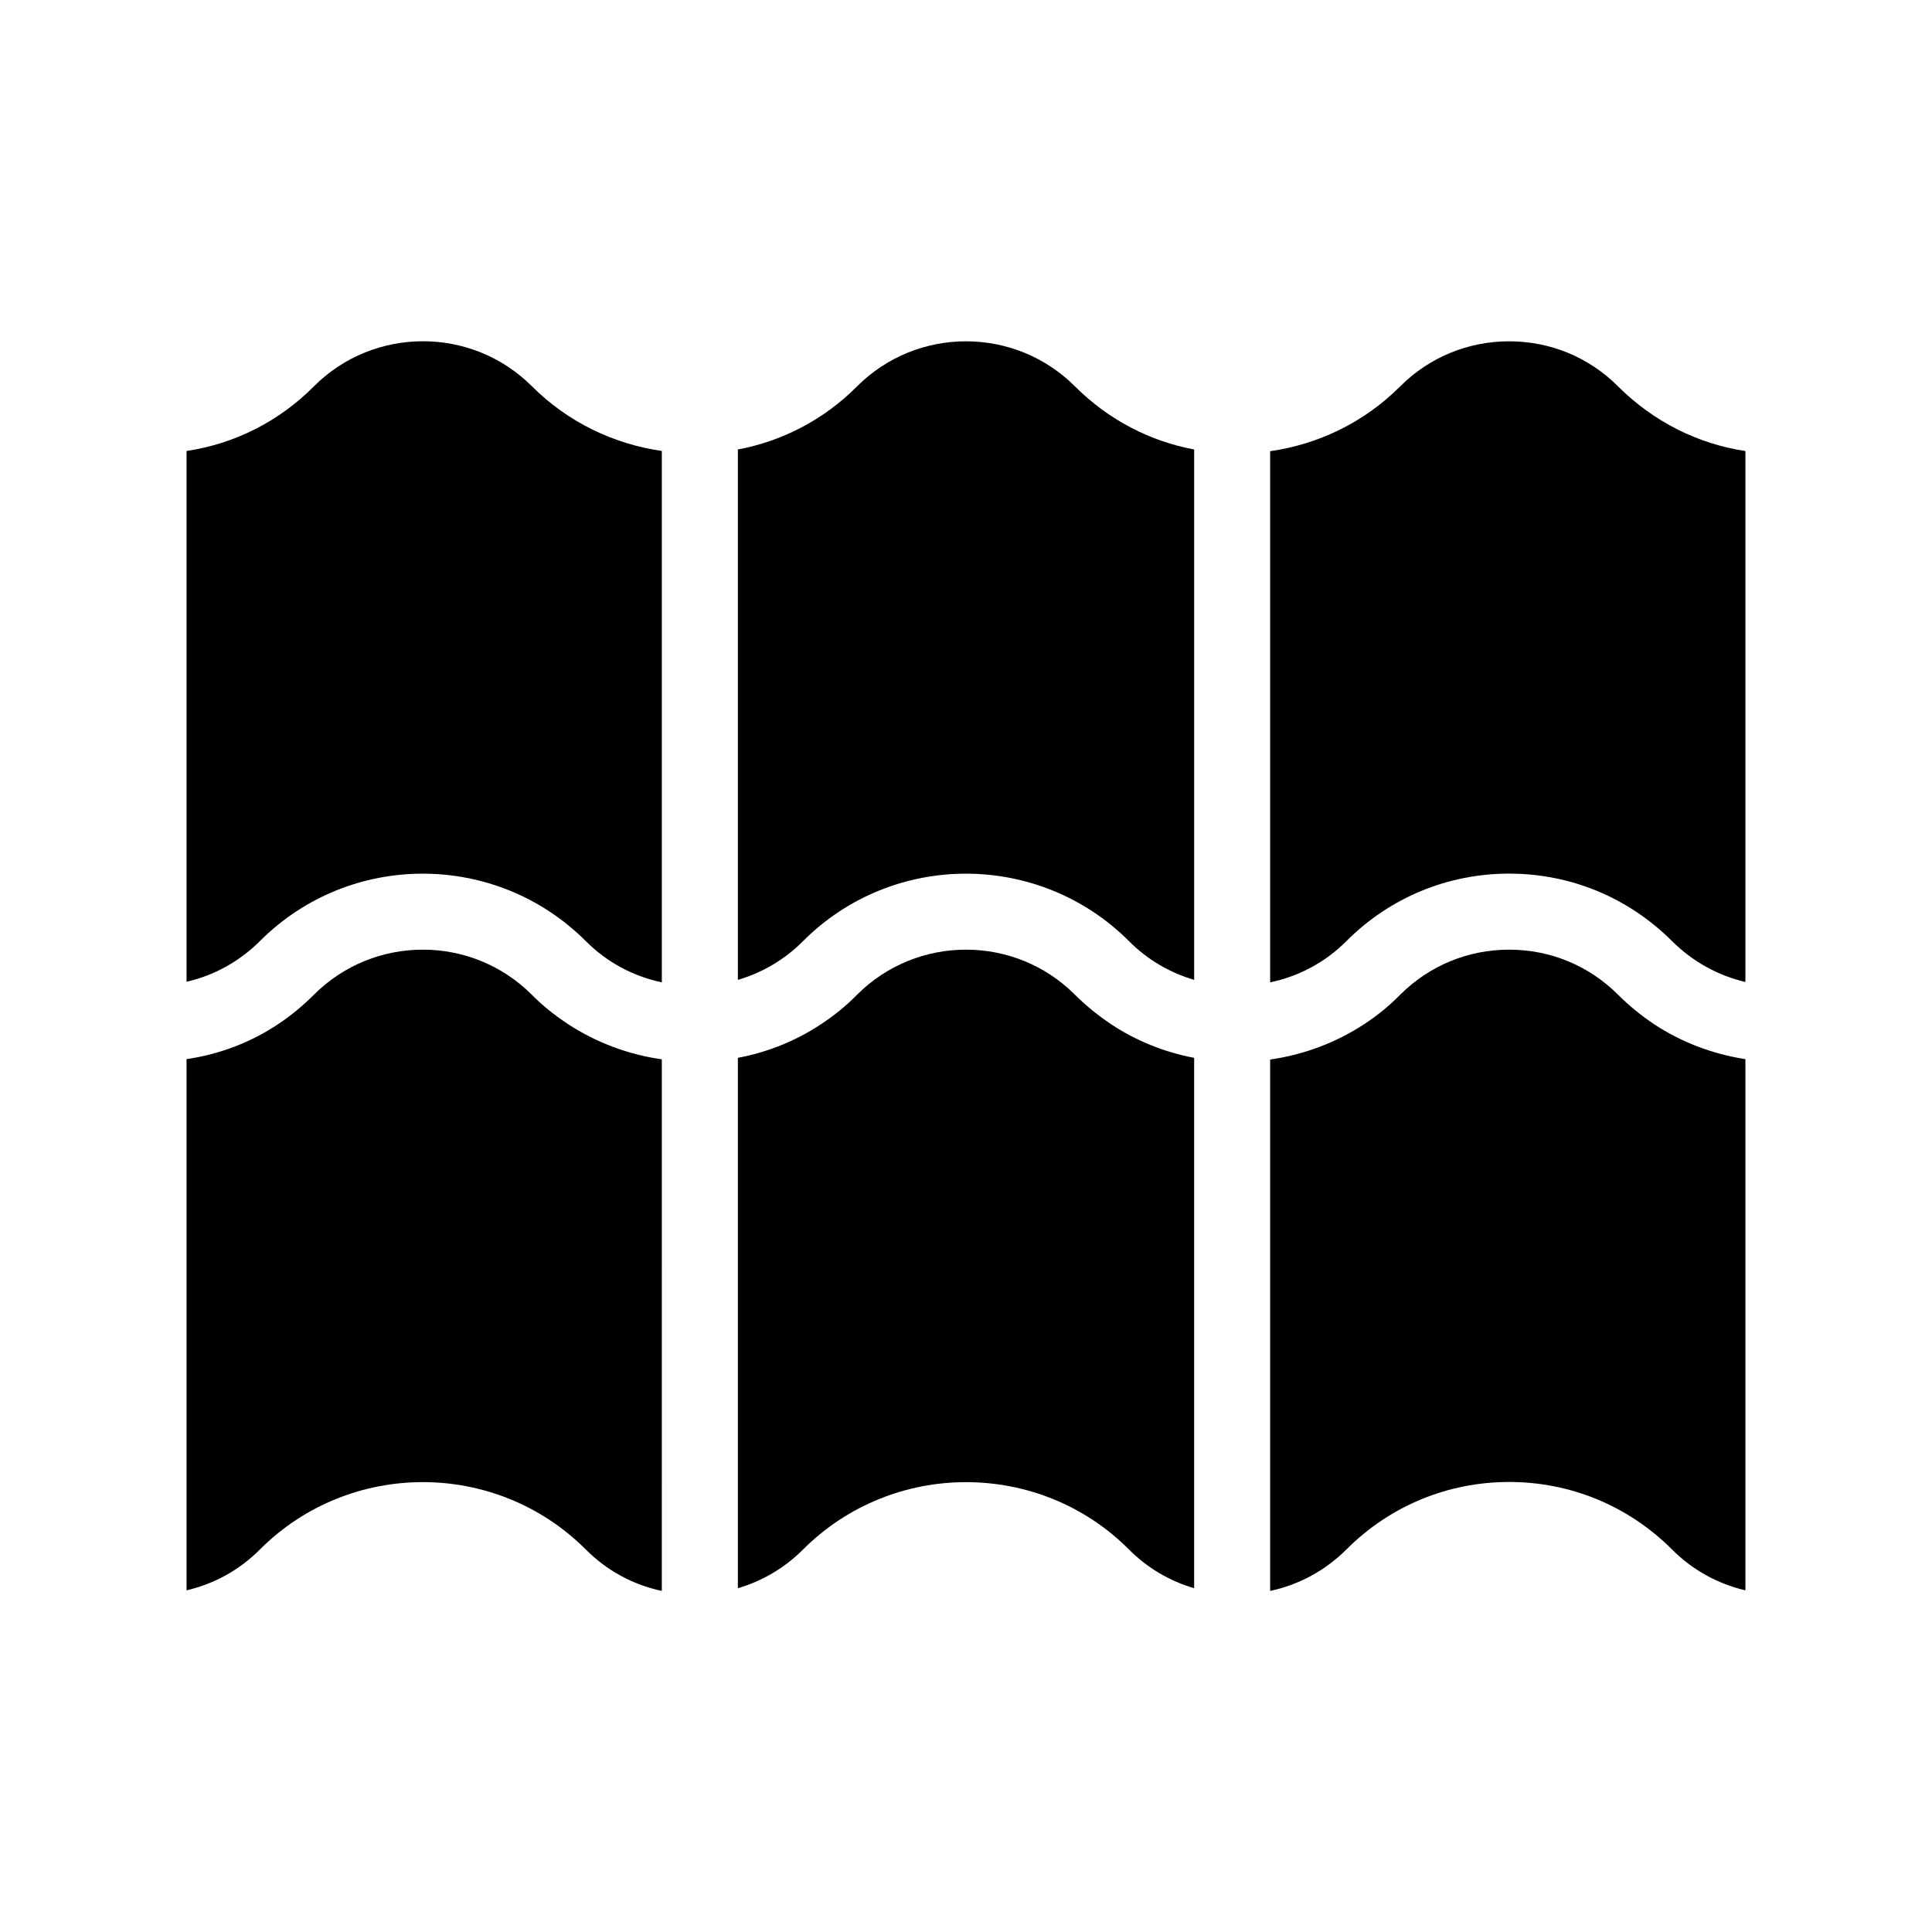 <?xml version="1.0" encoding="UTF-8"?>
<!-- Uploaded to: ICON Repo, www.svgrepo.com, Generator: ICON Repo Mixer Tools -->
<svg fill="#000000" width="800px" height="800px" version="1.1" viewBox="144 144 512 512" xmlns="http://www.w3.org/2000/svg">
 <g>
  <path d="m428.87 407.61c-15.922-15.922-41.816-15.922-57.738 0-2.922 2.973-6.098 5.543-9.473 7.758-6.801 4.535-14.359 7.508-22.117 8.969v140.56c6.5-1.914 12.445-5.391 17.332-10.328 11.891-11.84 27.508-17.785 43.125-17.785 15.617 0 31.234 5.894 43.125 17.785 4.887 4.938 10.832 8.414 17.332 10.328v-140.56c-7.758-1.461-15.266-4.434-22.117-8.969-3.324-2.266-6.496-4.785-9.469-7.758z"/>
  <path d="m284.93 407.61c-15.922-15.922-41.816-15.922-57.738 0-2.922 2.922-6.098 5.543-9.422 7.758-7.305 4.887-15.566 8.012-24.336 9.32v140.77c7.356-1.715 14.055-5.391 19.496-10.883 23.781-23.73 62.473-23.73 86.254 0 5.594 5.644 12.594 9.422 20.203 11.035l0.004-140.87c-8.766-1.258-17.332-4.383-24.988-9.422-3.328-2.215-6.551-4.734-9.473-7.707z"/>
  <path d="m227.19 246.39c-9.27 9.32-21.008 15.215-33.754 17.129v140.66c7.305-1.664 14.055-5.391 19.496-10.832 23.781-23.781 62.473-23.73 86.254 0 5.742 5.793 12.797 9.422 20.203 10.984v-140.82c-12.594-1.812-24.789-7.508-34.461-17.18-15.922-15.871-41.816-15.871-57.738 0.051z"/>
  <path d="m371.13 246.39c-8.918 8.969-20 14.559-31.586 16.727v140.56c6.348-1.863 12.344-5.289 17.332-10.328 23.781-23.781 62.473-23.73 86.254 0 4.988 5.039 10.984 8.465 17.332 10.328v-140.56c-11.586-2.168-22.621-7.758-31.59-16.727-15.926-15.922-41.82-15.922-57.742 0z"/>
  <path d="m572.8 246.39c-7.707-7.707-17.938-11.941-28.867-11.941-10.883 0-21.16 4.231-28.867 11.941-9.672 9.672-21.816 15.367-34.461 17.18v140.77c7.406-1.562 14.508-5.188 20.254-10.984 11.488-11.488 26.801-17.836 43.074-17.836 16.324 0 31.59 6.348 43.125 17.836 5.441 5.441 12.191 9.168 19.496 10.883v-140.71c-12.746-1.914-24.434-7.859-33.754-17.129z"/>
  <path d="m572.8 407.61c-7.707-7.707-17.938-11.941-28.867-11.941-10.883 0-21.16 4.231-28.867 11.941-2.922 2.973-6.098 5.543-9.473 7.758-7.656 5.039-16.223 8.16-24.988 9.422v140.82c7.609-1.613 14.609-5.391 20.254-11.035 11.488-11.488 26.801-17.836 43.074-17.836 16.324 0 31.59 6.348 43.125 17.836 5.441 5.492 12.191 9.168 19.496 10.883v-140.77c-8.715-1.359-16.977-4.484-24.285-9.32-3.371-2.266-6.547-4.836-9.469-7.758z"/>
 </g>
</svg>